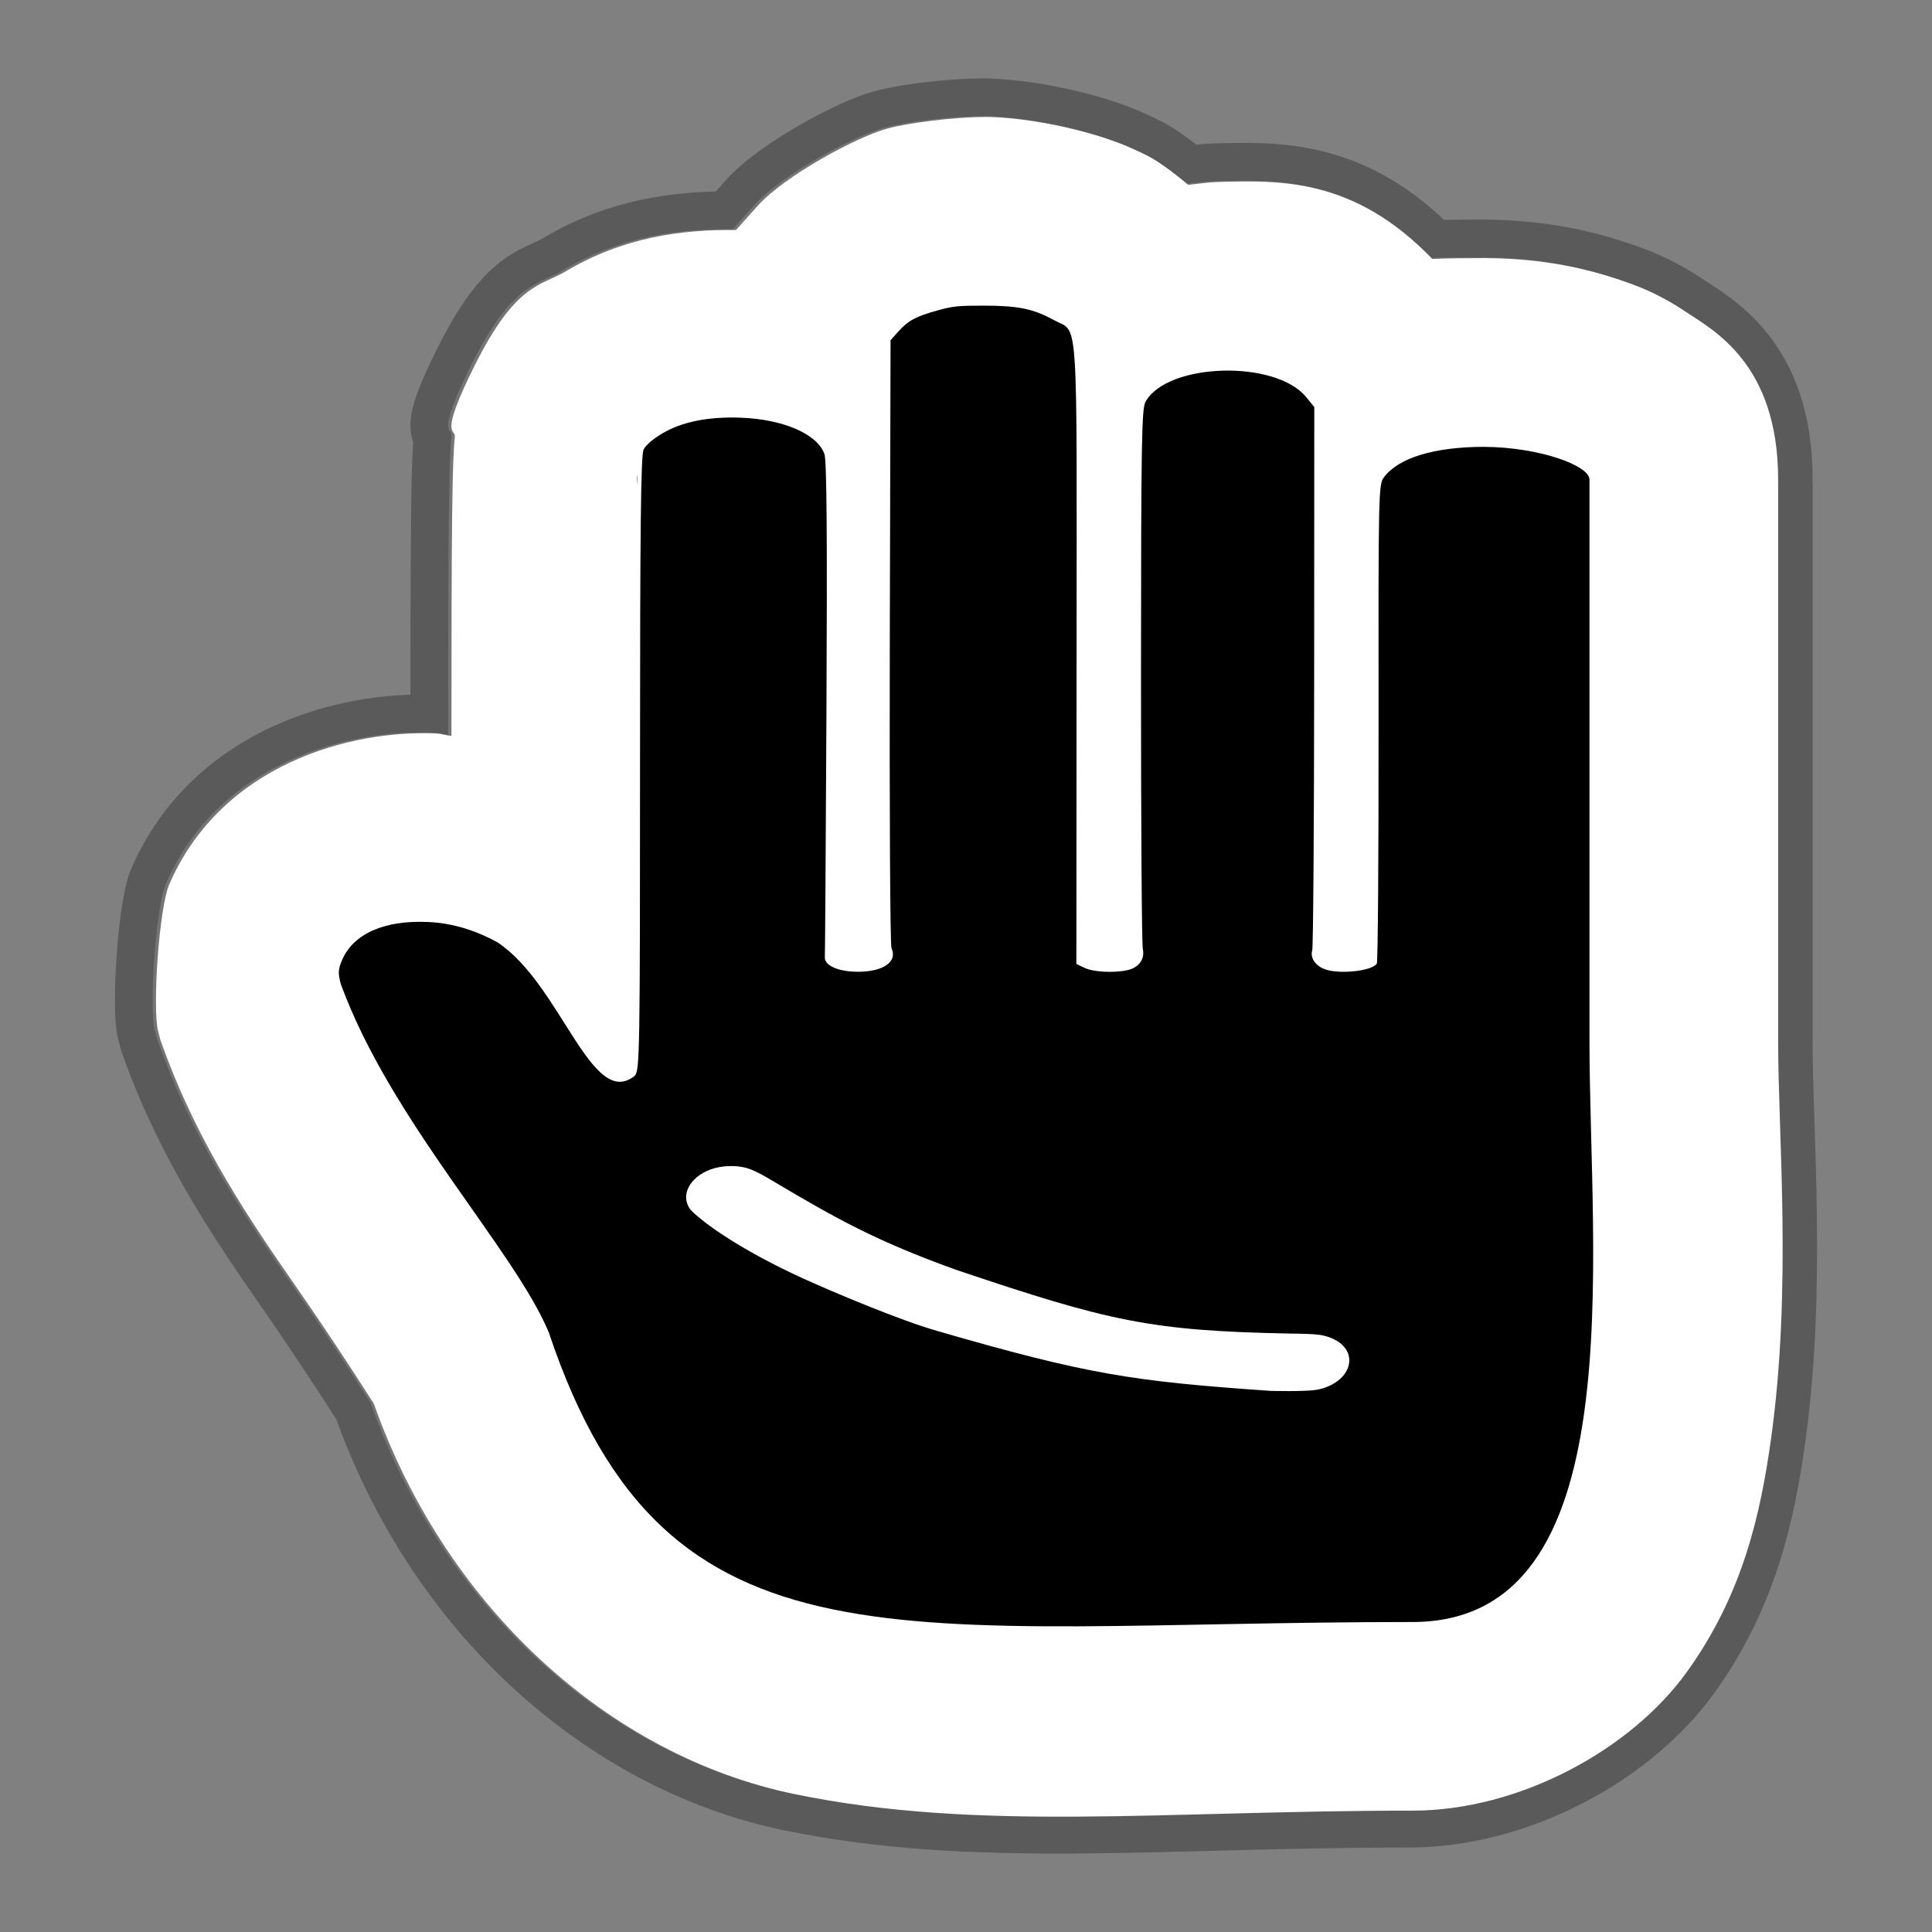 <svg width="512" height="512" version="1.1" viewBox="0 0 135.47 135.47" xmlns="http://www.w3.org/2000/svg"><rect x="0" y="0" width="135.47" height="135.47" fill="#808080" stroke="none"/><path d="m68.788 8.143v0.004c-2.012-9.95e-4 -5.274 0.384-6.814 0.811-2.238 0.619-7.229 3.353-9.064 5.4l-1.537 1.713c-3.772-0.049-7.883 0.486-11.932 2.894-1.746 1.039-3.487 0.799-6.379 6.586-2.574 5.152-1.339 4.393-1.4 5.029-0.061 0.637-0.082 1.091-0.104 1.617-0.043 1.052-0.068 2.309-0.088 4.062-0.035 3.118-0.044 8.484-0.047 15.287-0.339-0.032-0.664-0.156-1.004-0.172-6.101-0.286-15.122 2.163-18.783 10.576-0.709 1.628-1.198 8.693-0.775 10.314l0.156 0.604 0.213 0.586c2.489 6.835 6.184 12.224 9.248 16.635 3.064 4.411 5.561 8.367 5.562 8.371l-0.344-0.918c5.042 15.082 16.885 25.53 29.781 28.197s25.915 1.162 43.334 1.162c7.502 0 15.314-4.272 19.236-9.721 3.923-5.449 5.163-11.047 5.902-16.332 1.478-10.57 0.5-21.215 0.5-27.949v-39.336c0-8.113-4.549-10.472-6.486-11.766-1.937-1.294-3.372-1.82-4.83-2.301-2.917-0.962-5.838-1.434-9.229-1.455h-0.094c-1.159 9.79e-4 -2.377 0.006-3.607 0.057-5.476-5.677-10.609-5.524-15.104-5.393-0.666 0.02-1.345 0.13-2.016 0.199-1.105-0.941-2.167-1.688-2.791-2.008-1.106-0.567-0.897-0.458-0.264-0.113-2.868-1.563-8.032-2.636-11.213-2.643-8e-3 -1.7e-5 -0.019 0.004-0.027 0.004v-0.004zm-24.346 25.053c-9e-3 -0.117 3e-3 0.04 0.012 0.303 3e-3 0.08 5e-3 0.34 8e-3 0.441-0.099-0.582-0.014-0.674-0.019-0.744z" color="#000000" color-rendering="auto" dominant-baseline="auto" fill="#fff" image-rendering="auto" opacity=".3" shape-rendering="auto" solid-color="#000000" stroke="#000" stroke-linejoin="round" stroke-width="5.292" style="font-feature-settings:normal;font-variant-alternates:normal;font-variant-caps:normal;font-variant-ligatures:normal;font-variant-numeric:normal;font-variant-position:normal;isolation:auto;mix-blend-mode:normal;shape-padding:0;text-decoration-color:#000000;text-decoration-line:none;text-decoration-style:solid;text-indent:0;text-orientation:mixed;text-transform:none;white-space:normal"/><path d="m69.02 8.203v0.004c-2.012-9.95e-4 -5.274 0.384-6.814 0.811-2.238 0.619-7.229 3.353-9.065 5.4l-1.537 1.713c-3.772-0.049-7.883 0.486-11.932 2.894-1.746 1.039-3.487 0.799-6.379 6.586-2.574 5.152-1.339 4.393-1.4 5.029-0.061 0.637-0.082 1.091-0.104 1.617-0.043 1.052-0.068 2.309-0.088 4.062-0.035 3.118-0.044 8.484-0.047 15.287-0.339-0.032-0.664-0.156-1.004-0.172-6.101-0.286-15.122 2.163-18.783 10.576-0.709 1.628-1.198 8.693-0.775 10.314l0.156 0.604 0.213 0.586c2.489 6.835 6.184 12.224 9.248 16.635 3.064 4.411 5.561 8.367 5.562 8.371l-0.344-0.918c5.042 15.082 16.885 25.53 29.781 28.197 12.897 2.668 25.915 1.162 43.334 1.162 7.502 0 15.314-4.272 19.236-9.721 3.923-5.449 5.163-11.047 5.902-16.332 1.478-10.57 0.5-21.215 0.5-27.949v-39.336c0-8.113-4.549-10.472-6.486-11.766-1.937-1.294-3.372-1.82-4.83-2.301-2.917-0.962-5.838-1.434-9.229-1.455h-0.094c-1.159 9.66e-4 -2.377 0.006-3.607 0.057-5.476-5.677-10.609-5.524-15.104-5.393-0.666 0.02-1.345 0.13-2.016 0.199-1.105-0.941-2.167-1.688-2.791-2.008-1.106-0.567-0.897-0.458-0.264-0.113-2.868-1.563-8.032-2.636-11.213-2.643-0.008-1.76e-5 -0.019 0.004-0.027 0.004v-0.004zm-24.346 25.053c-9e-3 -0.117 0.003 0.04 0.012 0.303 0.003 0.08 0.005 0.34 0.008 0.441-0.099-0.582-0.014-0.674-0.02-0.744z" color="#000000" color-rendering="auto" dominant-baseline="auto" fill="#fff" image-rendering="auto" shape-rendering="auto" solid-color="#000000" style="font-feature-settings:normal;font-variant-alternates:normal;font-variant-caps:normal;font-variant-ligatures:normal;font-variant-numeric:normal;font-variant-position:normal;isolation:auto;mix-blend-mode:normal;shape-padding:0;text-decoration-color:#000000;text-decoration-line:none;text-decoration-style:solid;text-indent:0;text-orientation:mixed;text-transform:none;white-space:normal"/><path d="m69.021 21.432c-1.831-4e-3 -2.188 0.032-3.287 0.336-1.522 0.421-2.048 0.705-2.744 1.481l-0.545 0.608-0.053 21.124c-0.029 11.618 0.024 21.295 0.119 21.503 0.434 0.95-0.567 1.655-2.35 1.655-1.381 0-2.371-0.44-2.323-1.033 0.016-0.2 0.067-8.073 0.113-17.494 0.059-12.086 0.017-17.318-0.141-17.77-0.491-1.403-2.869-2.44-5.854-2.553-2.286-0.087-4.139 0.285-5.52 1.106-0.669 0.398-1.15 0.813-1.308 1.129-0.192 0.384-0.249 5.473-0.25 21.99-2.11e-4 20.217-0.022 21.514-0.36 21.911-3.027 2.471-5.186-6.42-9.639-9.351-1.614-0.881-3.201-1.347-4.849-1.424-3.051-0.143-5.236 0.813-6.031 2.639-0.292 0.672-0.308 0.926-0.106 1.701 3.48 9.557 12.146 18.607 14.581 24.419 8.268 24.731 24.651 20.325 60.57 20.325 15.551 0 12.408-25.491 12.408-40.773v-39.335c0-0.975-3.479-2.268-7.398-2.293-3.479 0.003-5.995 0.769-7.017 2.136-0.377 0.505-0.39 1.069-0.374 17.205 9e-3 9.176-0.046 16.779-0.122 16.897-0.34 0.524-2.677 0.767-3.672 0.381-0.648-0.251-1.014-0.809-0.857-1.304 0.07-0.222 0.132-8.886 0.136-19.255l0.008-18.852-0.575-0.702c-2.156-2.63-9.721-2.408-11.259 0.33-0.272 0.484-0.311 2.878-0.316 19.17-3e-3 10.239 0.053 18.881 0.126 19.203 0.158 0.702-0.275 1.303-1.066 1.481-0.953 0.214-2.392 0.139-3.017-0.158l-0.575-0.273 0.014-21.748c0.015-24.462 0.149-22.454-1.558-23.384-1.485-0.809-2.51-1.024-4.91-1.029z" stroke-width="0"/><path d="m50.805 81.785c-1.826 0.169-3.058 1.489-2.596 2.67 0.153 0.391 0.433 0.602 0.848 0.95 0.416 0.347 0.972 0.757 1.664 1.21 1.383 0.907 3.297 1.988 5.598 3.032 2.127 0.965 6.702 2.899 9.364 3.669 10.596 3.065 13.73 3.542 23.43 4.212l0.039 0.003 0.036 3.82e-4c0.882 0.015 1.583 0.015 2.14-0.006 0.556-0.021 0.92-0.028 1.394-0.167 1.987-0.584 2.537-2.419 1.022-3.338-0.289-0.175-0.732-0.359-1.245-0.425-0.511-0.066-1.092-0.074-2.092-0.087l-0.01-0.001c-9.703-0.194-12.595-0.838-23.362-4.471-5.569-1.998-8.448-3.616-12.69-6.135-0.799-0.474-1.289-0.762-1.837-0.952-0.548-0.19-1.183-0.212-1.705-0.164z" color="#000000" color-rendering="auto" dominant-baseline="auto" fill="#fff" image-rendering="auto" shape-rendering="auto" solid-color="#000000" style="font-feature-settings:normal;font-variant-alternates:normal;font-variant-caps:normal;font-variant-ligatures:normal;font-variant-numeric:normal;font-variant-position:normal;isolation:auto;mix-blend-mode:normal;shape-padding:0;text-decoration-color:#000000;text-decoration-line:none;text-decoration-style:solid;text-indent:0;text-orientation:mixed;text-transform:none;white-space:normal"/></svg>
